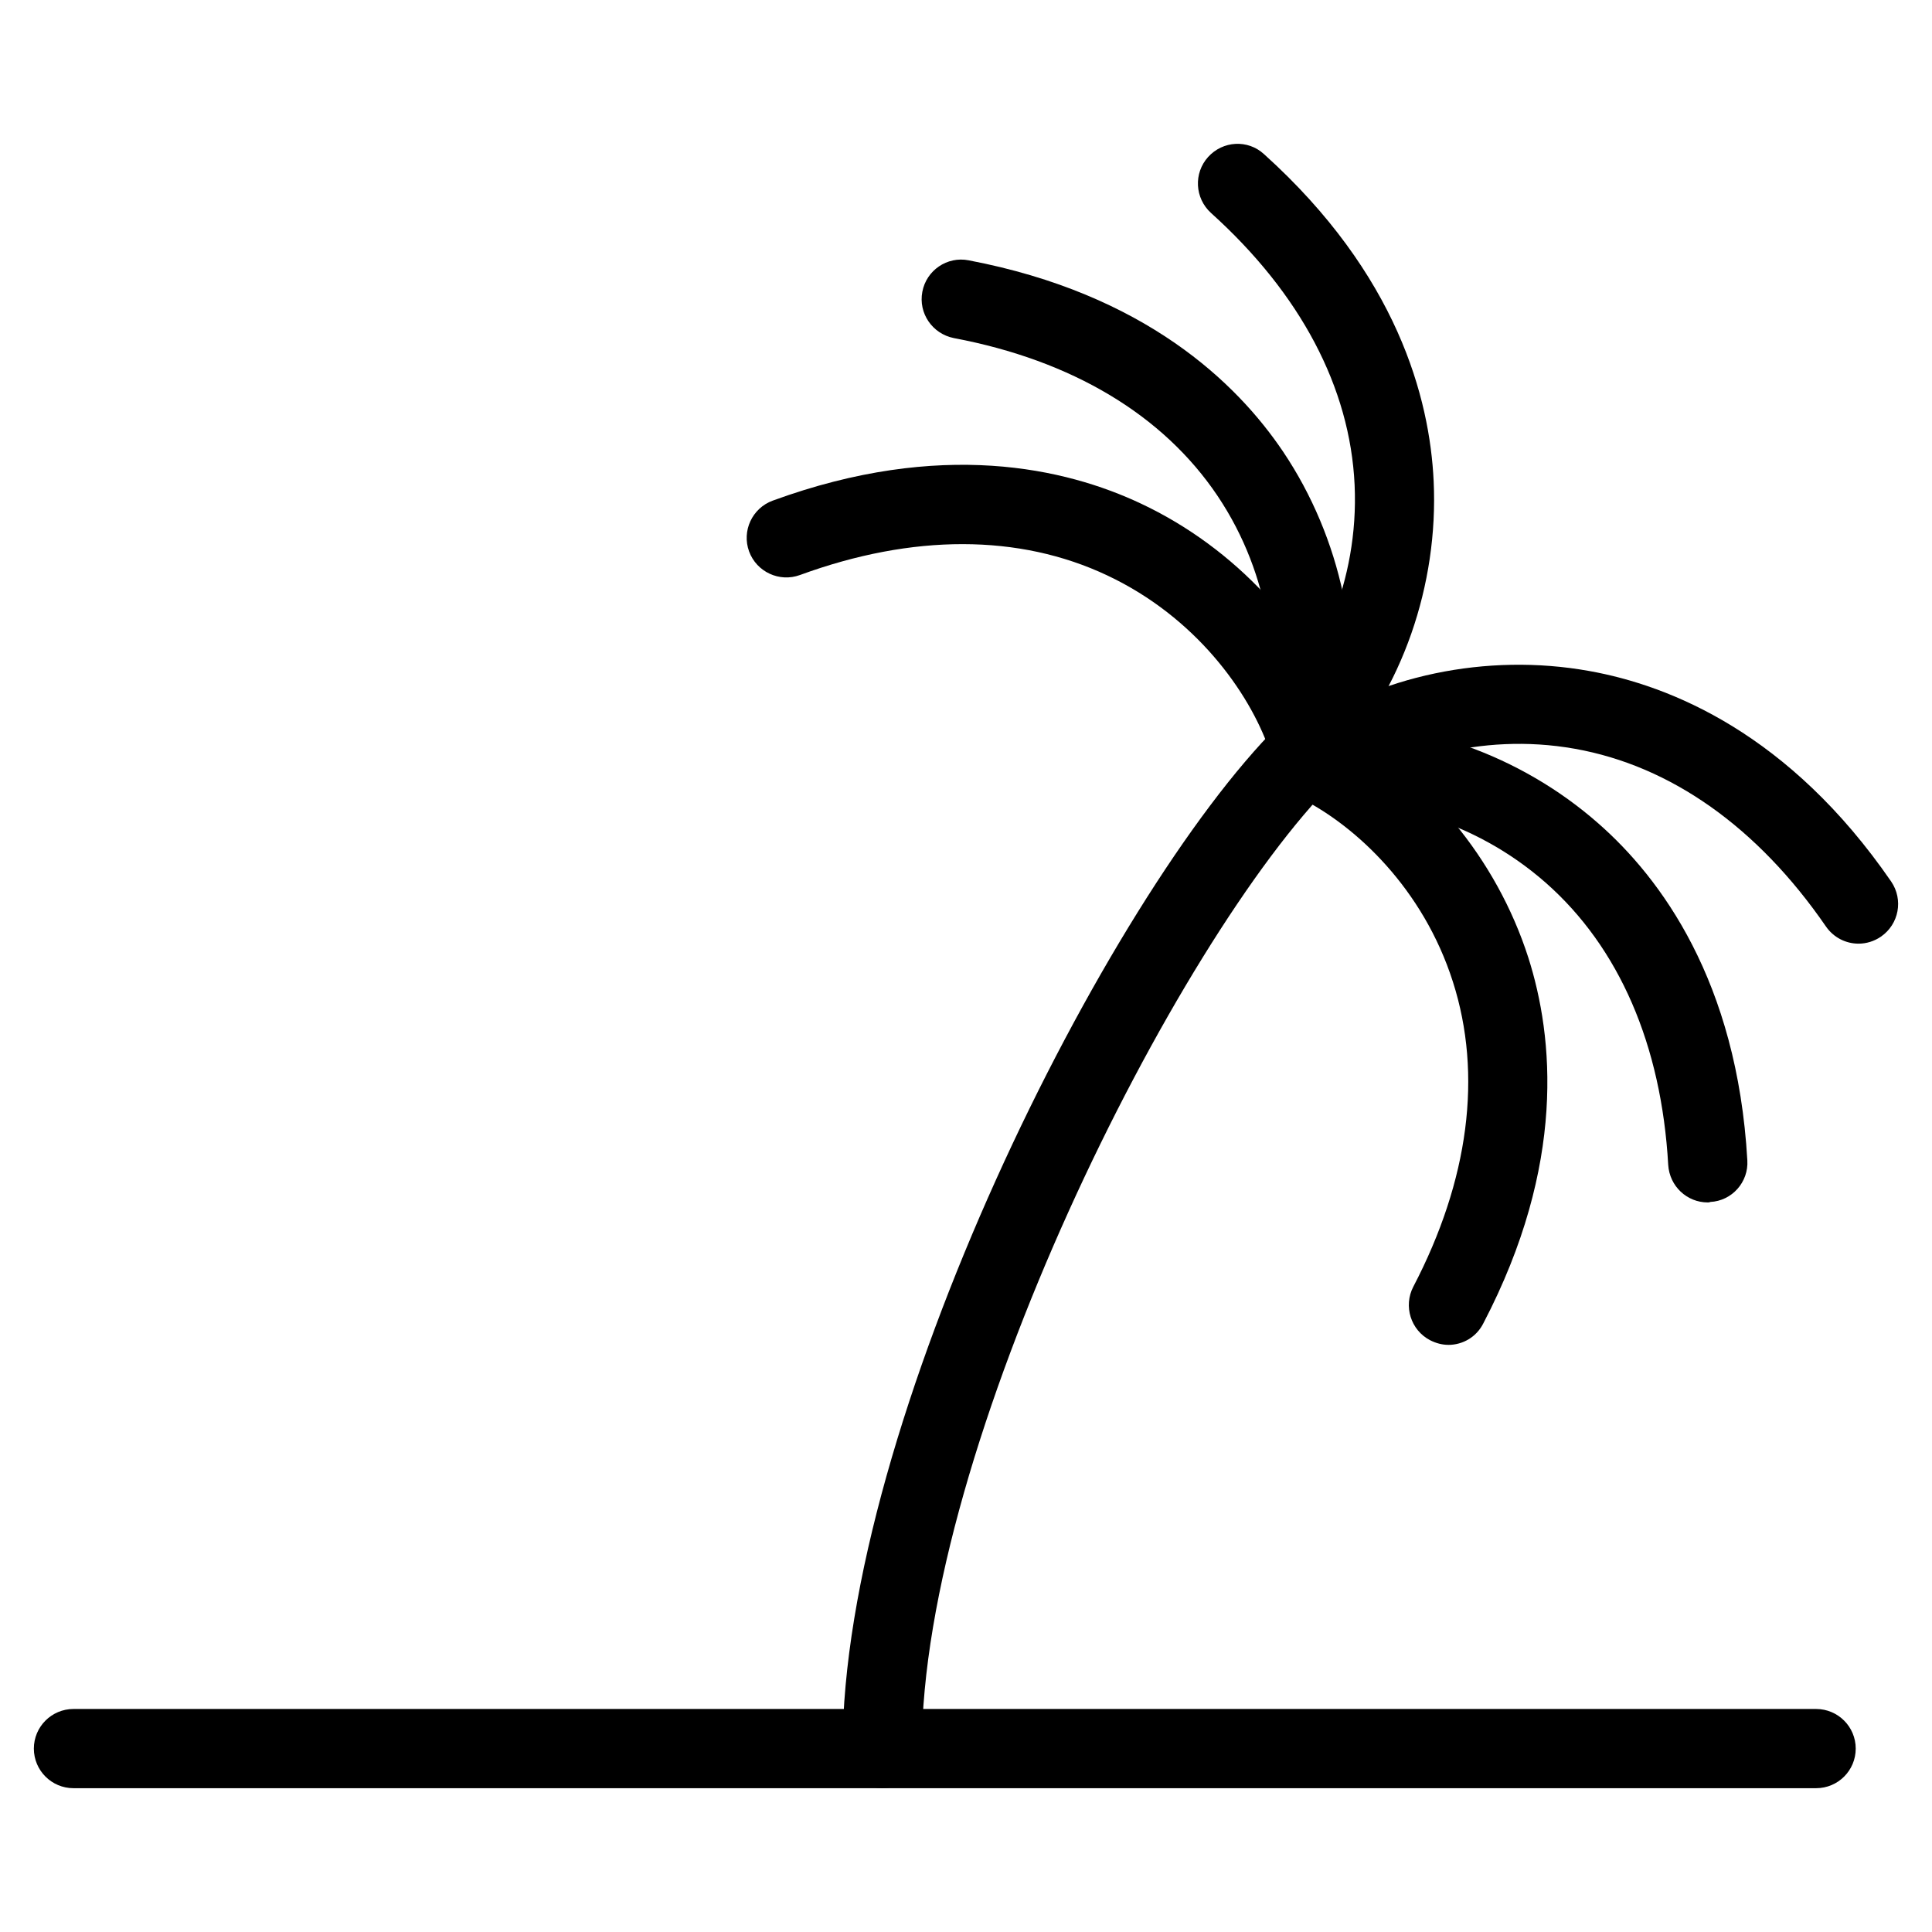 <?xml version="1.0" encoding="UTF-8"?>
<!-- The Best Svg Icon site in the world: iconSvg.co, Visit us! https://iconsvg.co -->
<svg fill="#000000" width="800px" height="800px" version="1.1" viewBox="144 144 512 512" xmlns="http://www.w3.org/2000/svg">
 <g>
  <path d="m625.29 617.89h-461.82c-5.793 0-10.496-4.703-10.496-10.496 0-5.793 4.703-10.496 10.496-10.496h461.82c5.793 0 10.496 4.703 10.496 10.496 0 5.793-4.68 10.496-10.496 10.496z"/>
  <path d="m377.79 617.89c-5.793 0-10.496-4.703-10.496-10.496 0-85.941 69.863-225.54 115.46-271.13 4.094-4.094 10.77-4.094 14.84 0 4.094 4.094 4.094 10.746 0 14.84-42.152 42.172-109.3 176.56-109.3 256.29 0 5.793-4.68 10.496-10.496 10.496z"/>
  <path d="m490.16 349.39c-4.324 0-8.355-2.688-9.887-6.992-5.289-14.926-19.312-34.824-42.844-45.91-23.344-11.02-51.555-11.043-81.43-0.105-5.438 1.996-11.484-0.82-13.477-6.234-1.996-5.457 0.82-11.484 6.254-13.477 44.609-16.312 77.691-8.605 97.613 0.797 24.938 11.734 45.008 33.379 53.656 57.875 1.93 5.481-0.902 11.484-6.402 13.414-1.156 0.441-2.289 0.629-3.484 0.629z"/>
  <path d="m490.18 349.39c-0.672 0-1.363-0.062-2.078-0.211-5.688-1.195-9.363-6.676-8.25-12.363 3.106-15.512 1.324-39.801-13.203-61.422-14.402-21.434-38.562-35.895-69.863-41.797-5.688-1.133-9.445-6.57-8.355-12.281 1.07-5.688 6.59-9.445 12.258-8.332 46.688 8.879 71.102 32.496 83.379 50.758 15.367 22.883 21.477 51.746 16.352 77.23-0.965 4.977-5.352 8.418-10.242 8.418z"/>
  <path d="m490.16 349.39c-2.539 0-5.102-0.922-7.117-2.769-4.262-3.945-4.535-10.578-0.609-14.84 10.727-11.652 21.746-33.336 20.551-59.281-1.195-25.801-14.359-50.719-38.059-72.066-4.305-3.926-4.641-10.516-0.777-14.82 3.906-4.324 10.539-4.723 14.84-0.754 35.309 31.824 43.914 64.676 44.945 86.656 1.301 27.543-8.438 55.398-26.051 74.5-2.078 2.227-4.891 3.379-7.727 3.379z"/>
  <path d="m527.82 500.4c-1.637 0-3.297-0.441-4.848-1.238-5.121-2.688-7.094-9.027-4.43-14.168 14.758-28.277 18.367-56.215 10.496-80.797-7.914-24.812-25.801-41.227-39.926-48.43-5.164-2.582-7.242-8.922-4.617-14.086 2.625-5.184 8.902-7.223 14.105-4.617 23.176 11.797 41.984 34.469 50.422 60.711 6.695 20.992 10.078 54.789-11.922 96.922-1.848 3.672-5.481 5.711-9.277 5.711z"/>
  <path d="m596.59 462.66c-5.543 0-10.141-4.305-10.496-9.949-1.805-31.824-13.035-57.664-32.434-74.754-19.48-17.152-43.285-22.316-59.051-21.035-5.75 0.398-10.812-3.969-11.211-9.781-0.418-5.773 3.945-10.812 9.762-11.168 26.051-1.699 53.738 8.039 74.418 26.238 16.52 14.484 36.777 41.797 39.484 89.301 0.355 5.731-4.051 10.746-9.844 11.02-0.211 0.125-0.418 0.125-0.629 0.125z"/>
  <path d="m636.54 394.08c-3.316 0-6.59-1.574-8.648-4.555-18.074-26.262-41.082-42.551-66.504-47.086-25.59-4.555-48.535 3.547-61.445 12.68-4.746 3.359-11.25 2.184-14.609-2.519-3.359-4.785-2.203-11.273 2.539-14.609 21.203-14.988 50.148-21.035 77.207-16.184 21.684 3.863 53.172 16.688 80.105 55.816 3.273 4.809 2.059 11.293-2.707 14.59-1.828 1.258-3.906 1.867-5.941 1.867z"/>
 </g>
</svg>